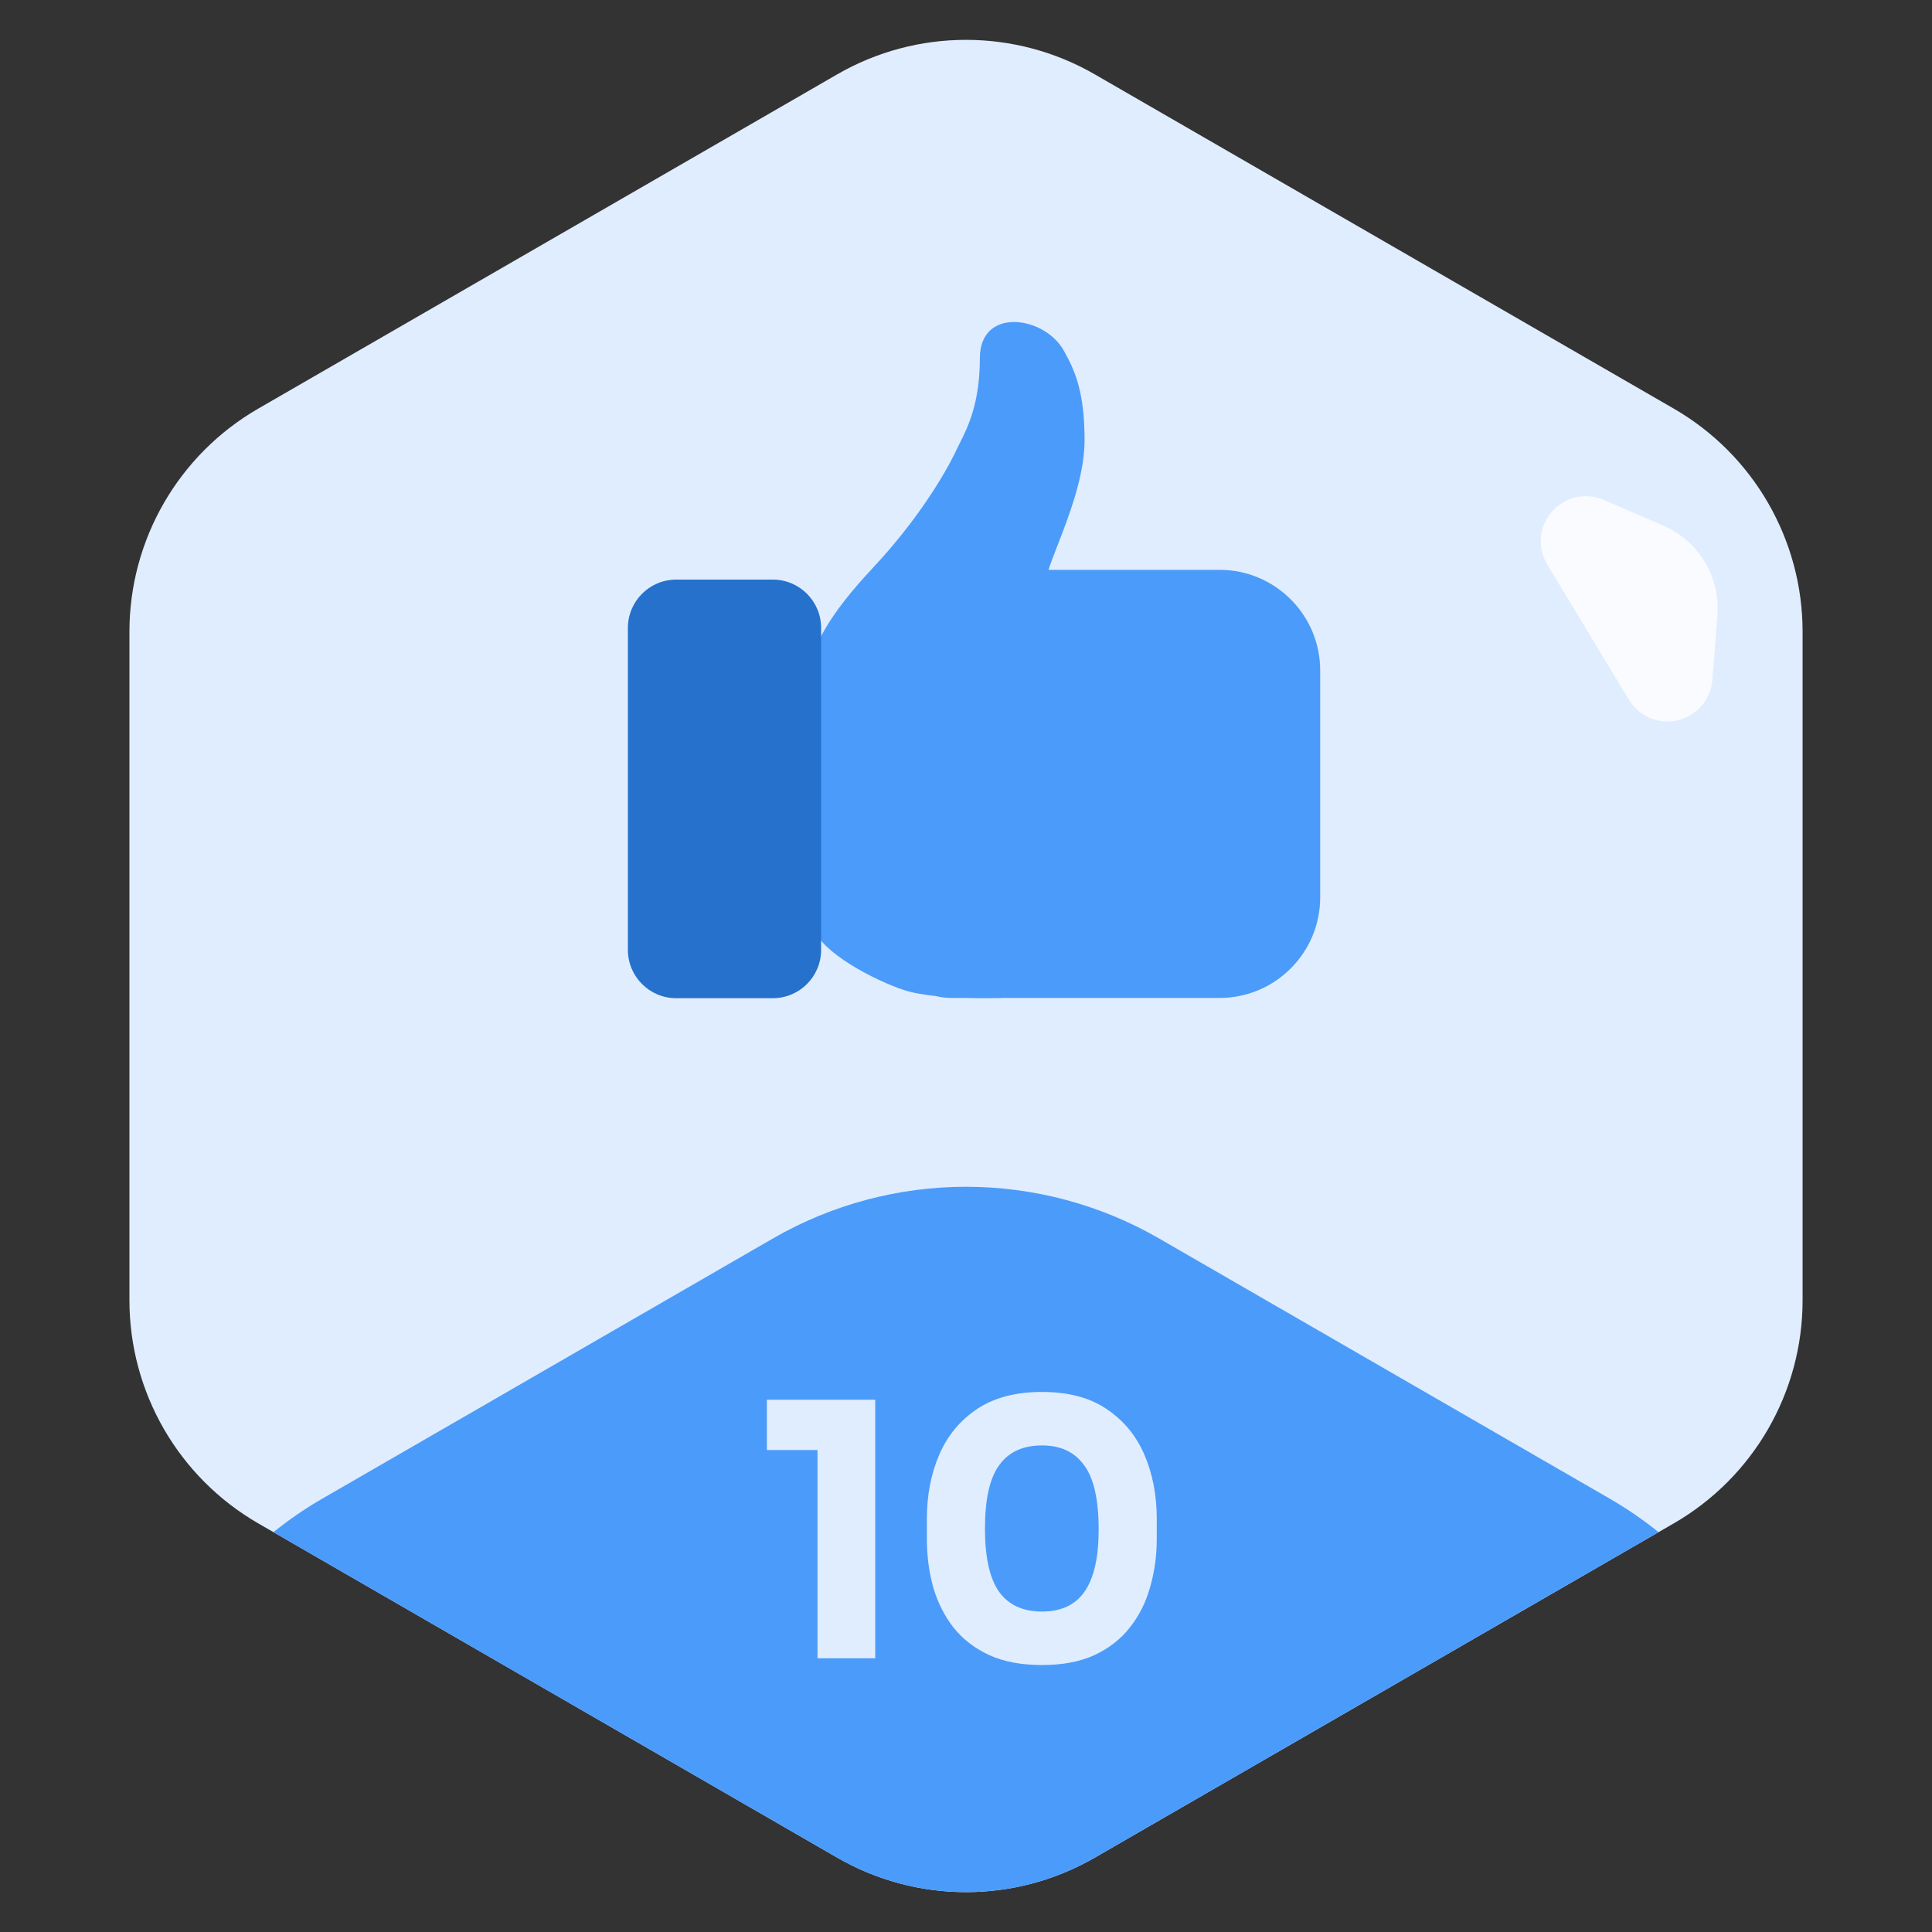 <svg width="120" height="120" viewBox="0 0 120 120" fill="none" xmlns="http://www.w3.org/2000/svg">
<rect x="0" y="0" width="120" height="120" fill="#333333" stroke="none"/>
<path d="M52 4.619C56.95 1.761 63.05 1.761 68 4.619L103.962 25.381C108.912 28.239 111.962 33.521 111.962 39.238V80.762C111.962 86.479 108.912 91.761 103.962 94.619L68 115.381C63.05 118.239 56.95 118.239 52 115.381L16.039 94.619C11.088 91.761 8.039 86.479 8.039 80.762V39.238C8.039 33.521 11.088 28.239 16.039 25.381L52 4.619Z" fill="#E0EDFE"/>
<path fill-rule="evenodd" clip-rule="evenodd" d="M103.31 32.647C105.506 33.596 106.857 35.835 106.671 38.22L106.358 42.233C106.264 43.445 105.397 44.458 104.214 44.738C103.03 45.019 101.801 44.503 101.173 43.462L96.103 35.063C95.474 34.022 95.59 32.694 96.39 31.777C97.19 30.86 98.491 30.566 99.608 31.048L103.31 32.647Z" fill="white" fill-opacity="0.8"/>
<path d="M103.016 95.165L68 115.381C63.05 118.239 56.95 118.239 52 115.381L16.984 95.165C17.938 94.396 18.958 93.695 20.039 93.072L48 76.928C55.426 72.641 64.575 72.641 72 76.928L99.962 93.072C101.042 93.695 102.062 94.396 103.016 95.165Z" fill="#4B9BFA"/>
<path d="M64.72 103.418C63.444 103.418 62.351 103.213 61.442 102.802C60.532 102.377 59.792 101.805 59.22 101.086C58.662 100.367 58.244 99.539 57.966 98.6C57.702 97.647 57.57 96.642 57.57 95.586V94.332C57.57 92.865 57.826 91.538 58.34 90.35C58.853 89.162 59.638 88.216 60.694 87.512C61.75 86.808 63.092 86.456 64.72 86.456C66.348 86.456 67.682 86.808 68.724 87.512C69.78 88.216 70.564 89.162 71.078 90.35C71.591 91.538 71.848 92.865 71.848 94.332V95.586C71.848 96.642 71.708 97.647 71.43 98.6C71.166 99.539 70.748 100.367 70.176 101.086C69.618 101.805 68.885 102.377 67.976 102.802C67.081 103.213 65.996 103.418 64.72 103.418ZM64.72 100.096C65.908 100.096 66.788 99.685 67.36 98.864C67.946 98.028 68.24 96.737 68.24 94.992C68.24 93.144 67.939 91.817 67.338 91.01C66.751 90.189 65.878 89.778 64.72 89.778C63.532 89.778 62.644 90.189 62.058 91.01C61.471 91.817 61.178 93.129 61.178 94.948C61.178 96.708 61.464 98.006 62.036 98.842C62.622 99.678 63.517 100.096 64.72 100.096Z" fill="#E0EDFE"/>
<path d="M50.777 103V89.316L51.745 90.064H47.631V86.94H54.363V103H50.777Z" fill="#E0EDFE"/>
<path fill-rule="evenodd" clip-rule="evenodd" d="M50 43.233C50 40.574 51.492 38.181 54.228 35.257C56.964 32.332 58.694 29.474 59.44 27.879C59.495 27.761 59.558 27.634 59.627 27.497C60.112 26.53 60.861 25.037 60.861 22.243C60.861 19.052 64.859 19.61 66.073 21.773C66.819 23.102 67.364 24.431 67.364 27.356C67.364 29.557 66.377 32.095 65.677 33.896C65.447 34.488 65.248 34.999 65.125 35.394C65.125 35.394 65.125 35.394 65.125 35.394H75.746C79.2 35.394 82 38.194 82 41.648V55.73C82 59.185 79.2 61.985 75.746 61.985H62.219L62.219 61.992C62.151 61.992 62.054 61.993 61.933 61.994C61.516 61.999 60.808 62.008 59.998 61.985H59.085C58.756 61.985 58.438 61.944 58.133 61.868C57.395 61.791 56.685 61.671 56.122 61.485C54.385 60.911 50.995 59.184 50.497 57.589C50.099 56.313 50 47.487 50 43.233Z" fill="#4B9BFA"/>
<path d="M39 39C39 37.343 40.343 36 42 36H48C49.657 36 51 37.343 51 39V59C51 60.657 49.657 62 48 62H42C40.343 62 39 60.657 39 59V39Z" fill="#2571CC"/>
</svg>
